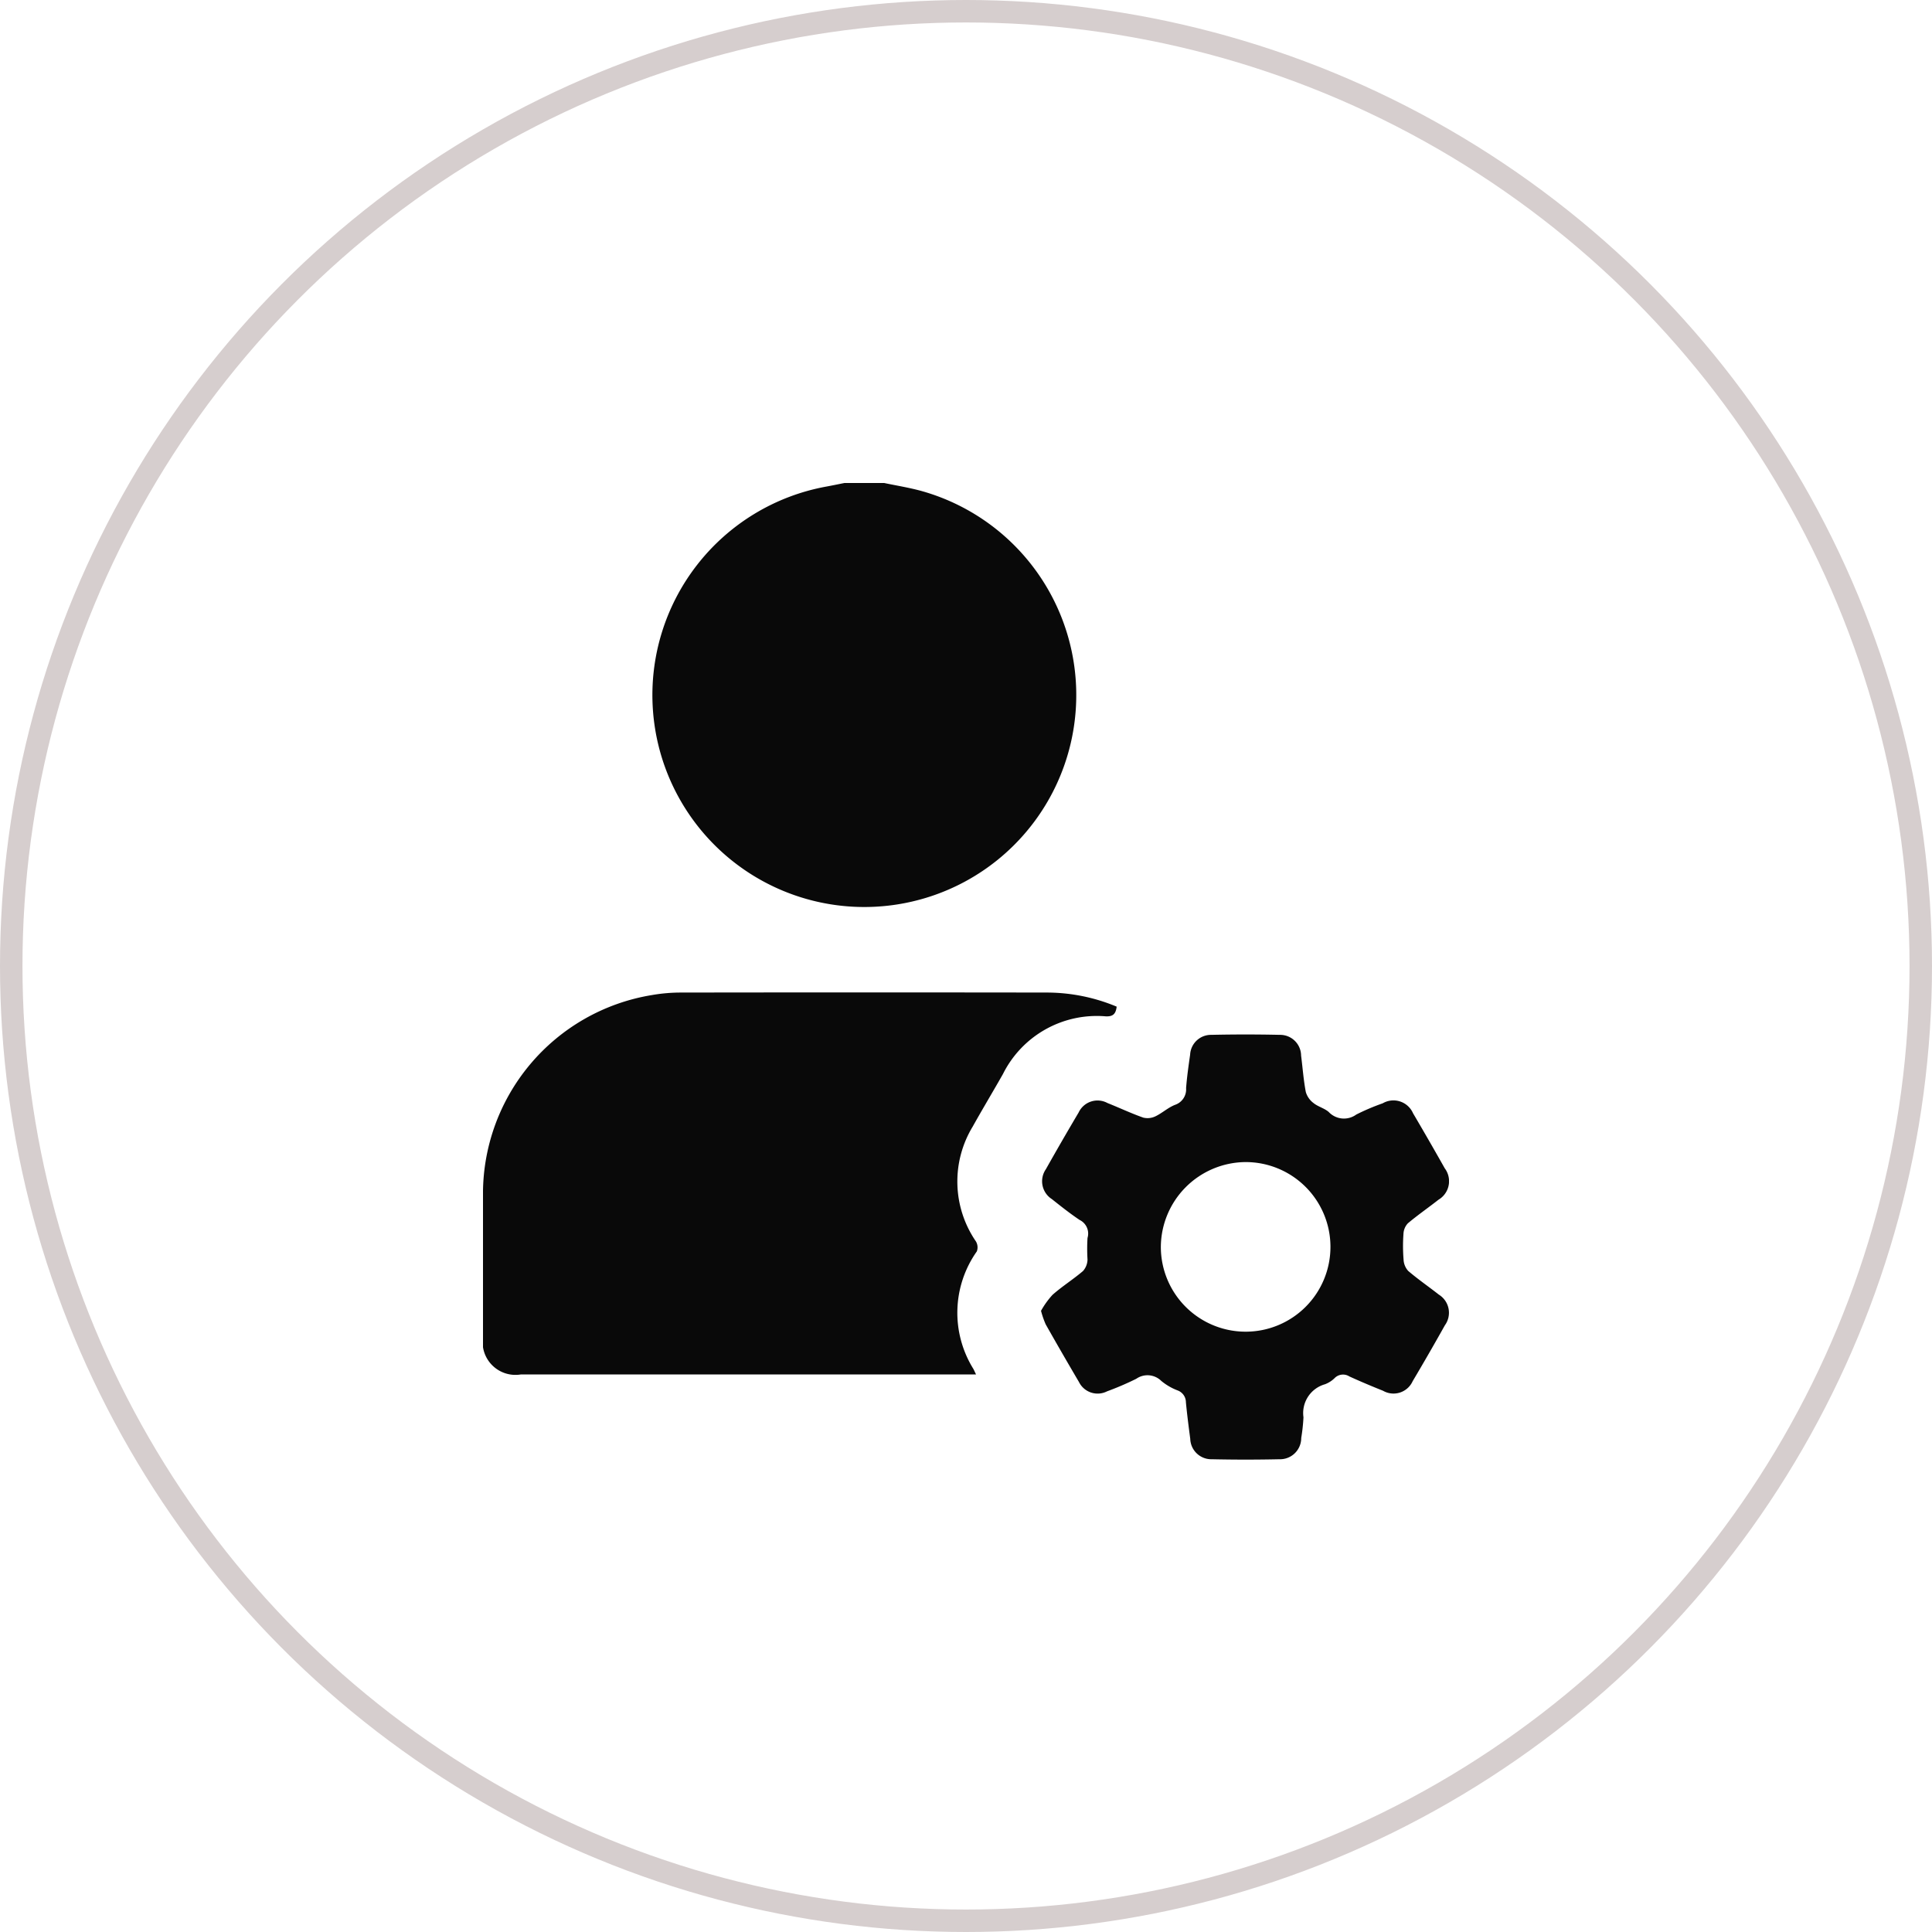 <svg xmlns="http://www.w3.org/2000/svg" xmlns:xlink="http://www.w3.org/1999/xlink" width="86" height="86" viewBox="0 0 86 86"><defs><clipPath id="clip-path"><rect id="Rectangle_518" data-name="Rectangle 518" width="43" height="43.474" fill="#090909"></rect></clipPath></defs><g id="psuuport" transform="translate(-501 -2443)"><g id="Ellipse_17" data-name="Ellipse 17" transform="translate(501 2443)" fill="none" stroke="#d6cece" stroke-width="1"><circle cx="43" cy="43" r="43" stroke="none"></circle><circle cx="43" cy="43" r="42.5" fill="none"></circle></g><g id="Group_677" data-name="Group 677" transform="translate(522.5 2464.5)"><g id="Group_676" data-name="Group 676" clip-path="url(#clip-path)"><path id="Path_1998" data-name="Path 1998" d="M74.286,0c.559.118,1.126.207,1.676.36A9.434,9.434,0,1,1,71.7.161c.273-.05.545-.107.817-.161Z" transform="translate(-56.428)" fill="#090909"></path><path id="Path_1999" data-name="Path 1999" d="M28.207,192.638c-.037.321-.16.45-.487.434a4.668,4.668,0,0,0-4.577,2.571c-.443.782-.907,1.552-1.345,2.337a4.714,4.714,0,0,0,.143,5.11.518.518,0,0,1,.041.445,4.734,4.734,0,0,0-.158,5.224c.034.061.062.126.123.254H1.682A1.463,1.463,0,0,1,0,207.339q0-3.121,0-6.242A8.966,8.966,0,0,1,7.5,192.128a7.548,7.548,0,0,1,1.318-.115q8.152-.012,16.3,0a8.072,8.072,0,0,1,3.088.627" transform="translate(0 -169.331)" fill="#090909"></path><path id="Path_2000" data-name="Path 2000" d="M210.32,220.185a3.715,3.715,0,0,1,.514-.715c.429-.38.921-.687,1.357-1.06a.8.8,0,0,0,.2-.506,7.926,7.926,0,0,1,0-.966.673.673,0,0,0-.35-.8c-.428-.286-.833-.608-1.237-.929a.942.942,0,0,1-.266-1.331q.715-1.271,1.459-2.526a.928.928,0,0,1,1.283-.419c.533.212,1.052.459,1.593.649a.8.8,0,0,0,.546-.06c.3-.144.563-.392.874-.511a.726.726,0,0,0,.486-.741c.038-.5.11-1,.18-1.493a.929.929,0,0,1,.943-.879q1.524-.034,3.048,0a.932.932,0,0,1,.948.922c.07.541.108,1.088.21,1.622a.947.947,0,0,0,.343.491c.2.164.488.231.679.4a.931.931,0,0,0,1.225.112,9.866,9.866,0,0,1,1.176-.5.951.951,0,0,1,1.349.44q.717,1.219,1.412,2.452a.957.957,0,0,1-.278,1.4c-.451.355-.926.682-1.365,1.052a.731.731,0,0,0-.194.471,7.418,7.418,0,0,0,.005,1.143.8.8,0,0,0,.208.505c.436.373.913.7,1.363,1.054a.949.949,0,0,1,.268,1.364q-.7,1.252-1.435,2.49a.935.935,0,0,1-1.317.425c-.5-.2-1.007-.413-1.5-.638a.523.523,0,0,0-.643.061,1.243,1.243,0,0,1-.442.287,1.332,1.332,0,0,0-.958,1.471,8.207,8.207,0,0,1-.1.923.944.944,0,0,1-.976.944q-1.5.033-3,0a.938.938,0,0,1-.964-.908c-.071-.541-.141-1.082-.193-1.625a.565.565,0,0,0-.376-.533,2.566,2.566,0,0,1-.721-.421.871.871,0,0,0-1.113-.094,13.111,13.111,0,0,1-1.3.558.926.926,0,0,1-1.251-.416c-.5-.849-.995-1.706-1.48-2.565a4.02,4.02,0,0,1-.208-.6m5.333-2.841a3.775,3.775,0,1,0,3.764-3.783,3.8,3.8,0,0,0-3.764,3.783" transform="translate(-185.482 -183.333)" fill="#090909"></path></g></g></g></svg>